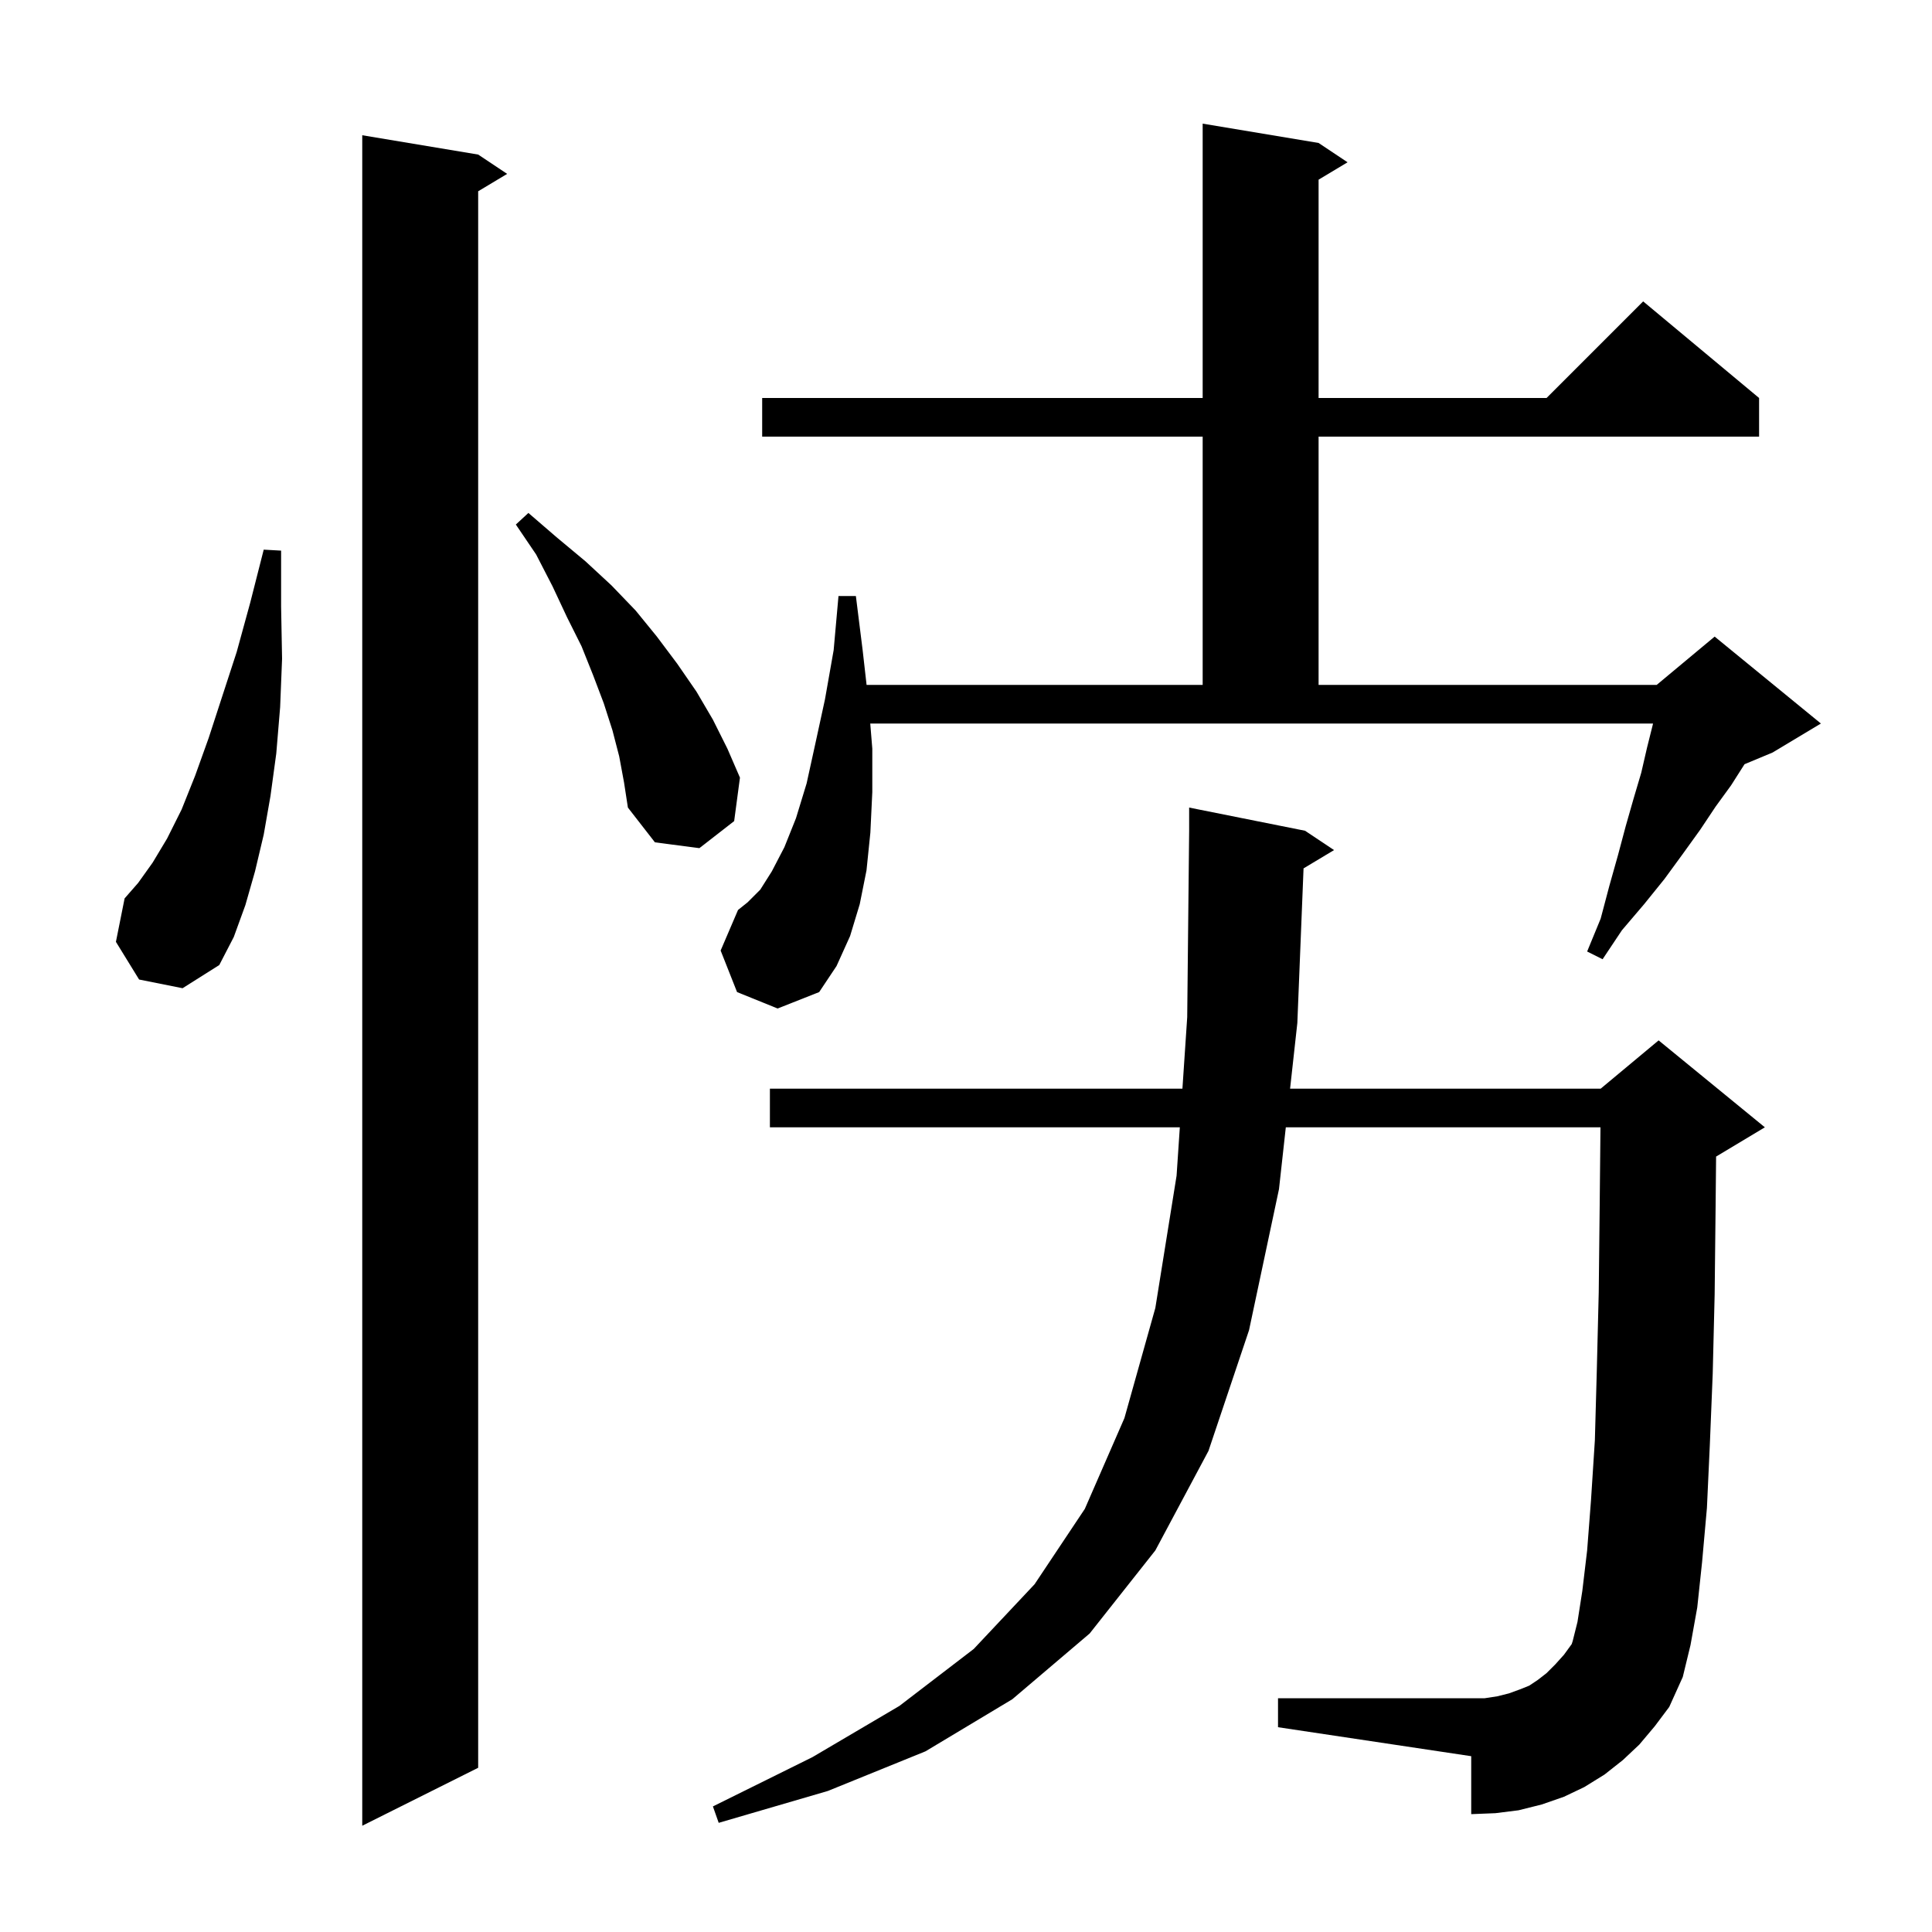 <svg xmlns="http://www.w3.org/2000/svg" xmlns:xlink="http://www.w3.org/1999/xlink" version="1.1" baseProfile="full" viewBox="0 0 200 200" width="200" height="200">
<g fill="black">
<path d="M 49.5 16.0 L 52.5 18.0 L 49.5 19.8 L 49.5 183.0 L 37.5 189.0 L 37.5 14.0 Z M 134.943 89.894 L 134.3 105.9 L 133.549 112.7 L 165.7 112.7 L 171.7 107.7 L 182.7 116.7 L 177.7 119.7 L 177.65 119.721 L 177.6 124.8 L 177.5 134.0 L 177.3 142.2 L 177.0 149.6 L 176.7 156.1 L 176.2 161.7 L 175.7 166.4 L 175.0 170.3 L 174.2 173.6 L 172.8 176.7 L 171.3 178.7 L 169.7 180.6 L 168.0 182.2 L 166.1 183.7 L 164.0 185.0 L 161.9 186.0 L 159.6 186.8 L 157.2 187.4 L 154.8 187.7 L 152.3 187.8 L 152.3 181.8 L 132.3 178.8 L 132.3 175.8 L 153.7 175.8 L 155.0 175.6 L 156.2 175.3 L 157.3 174.9 L 158.3 174.5 L 159.2 173.9 L 160.1 173.2 L 161.0 172.3 L 161.9 171.3 L 162.7 170.2 L 162.8 169.9 L 163.3 167.9 L 163.8 164.7 L 164.3 160.5 L 164.7 155.3 L 165.1 149.1 L 165.3 141.9 L 165.5 133.8 L 165.6 124.7 L 165.68 116.7 L 133.107 116.7 L 132.4 123.1 L 129.3 137.7 L 125.1 150.2 L 119.6 160.5 L 112.8 169.1 L 104.8 175.9 L 95.8 181.3 L 85.7 185.4 L 74.4 188.7 L 73.8 187.0 L 84.1 181.9 L 93.1 176.6 L 100.8 170.7 L 107.1 164.0 L 112.3 156.2 L 116.4 146.8 L 119.6 135.4 L 121.8 121.7 L 122.135 116.7 L 79.7 116.7 L 79.7 112.7 L 122.404 112.7 L 122.9 105.3 L 123.1 86.0 L 123.1 83.6 L 135.1 86.0 L 138.1 88.0 Z M 76.3 102.7 L 74.6 98.4 L 76.4 94.2 L 77.4 93.4 L 78.7 92.1 L 79.9 90.2 L 81.2 87.7 L 82.4 84.7 L 83.5 81.1 L 84.4 77.0 L 85.4 72.4 L 86.3 67.3 L 86.8 61.7 L 88.6 61.7 L 89.3 67.3 L 89.708 70.9 L 124.5 70.9 L 124.5 45.2 L 78.9 45.2 L 78.9 41.2 L 124.5 41.2 L 124.5 12.8 L 136.5 14.8 L 139.5 16.8 L 136.5 18.6 L 136.5 41.2 L 160.1 41.2 L 170.1 31.2 L 182.1 41.2 L 182.1 45.2 L 136.5 45.2 L 136.5 70.9 L 171.5 70.9 L 177.5 65.9 L 188.5 74.9 L 183.5 77.9 L 180.593 79.111 L 179.2 81.3 L 177.6 83.5 L 176.0 85.9 L 174.2 88.4 L 172.3 91.0 L 170.2 93.6 L 167.9 96.3 L 165.9 99.3 L 164.3 98.5 L 165.7 95.1 L 166.6 91.7 L 167.5 88.5 L 168.3 85.5 L 169.1 82.7 L 169.9 80.0 L 170.5 77.4 L 171.1 75.0 L 171.118 74.9 L 90.088 74.9 L 90.3 77.5 L 90.3 82.0 L 90.1 86.2 L 89.7 90.1 L 89.0 93.6 L 88.0 96.9 L 86.6 100.0 L 84.8 102.7 L 80.5 104.4 Z M 14.4 101.4 L 12.0 97.5 L 12.9 93.0 L 14.3 91.4 L 15.8 89.3 L 17.3 86.8 L 18.8 83.8 L 20.2 80.3 L 21.6 76.4 L 23.0 72.1 L 24.5 67.5 L 25.9 62.4 L 27.3 56.9 L 29.1 57.0 L 29.1 62.8 L 29.2 68.2 L 29.0 73.2 L 28.6 78.0 L 28.0 82.4 L 27.3 86.4 L 26.4 90.2 L 25.4 93.7 L 24.2 97.0 L 22.7 99.9 L 18.9 102.3 Z M 64.1 78.3 L 63.4 75.6 L 62.5 72.8 L 61.4 69.9 L 60.2 66.9 L 58.7 63.9 L 57.2 60.7 L 55.5 57.4 L 53.4 54.3 L 54.7 53.1 L 57.6 55.6 L 60.6 58.1 L 63.3 60.6 L 65.8 63.2 L 68.0 65.9 L 70.1 68.7 L 72.1 71.6 L 73.8 74.5 L 75.3 77.5 L 76.6 80.5 L 76.0 85.0 L 72.4 87.8 L 67.8 87.2 L 65.0 83.6 L 64.6 81.0 Z " />
</g>
</svg>
